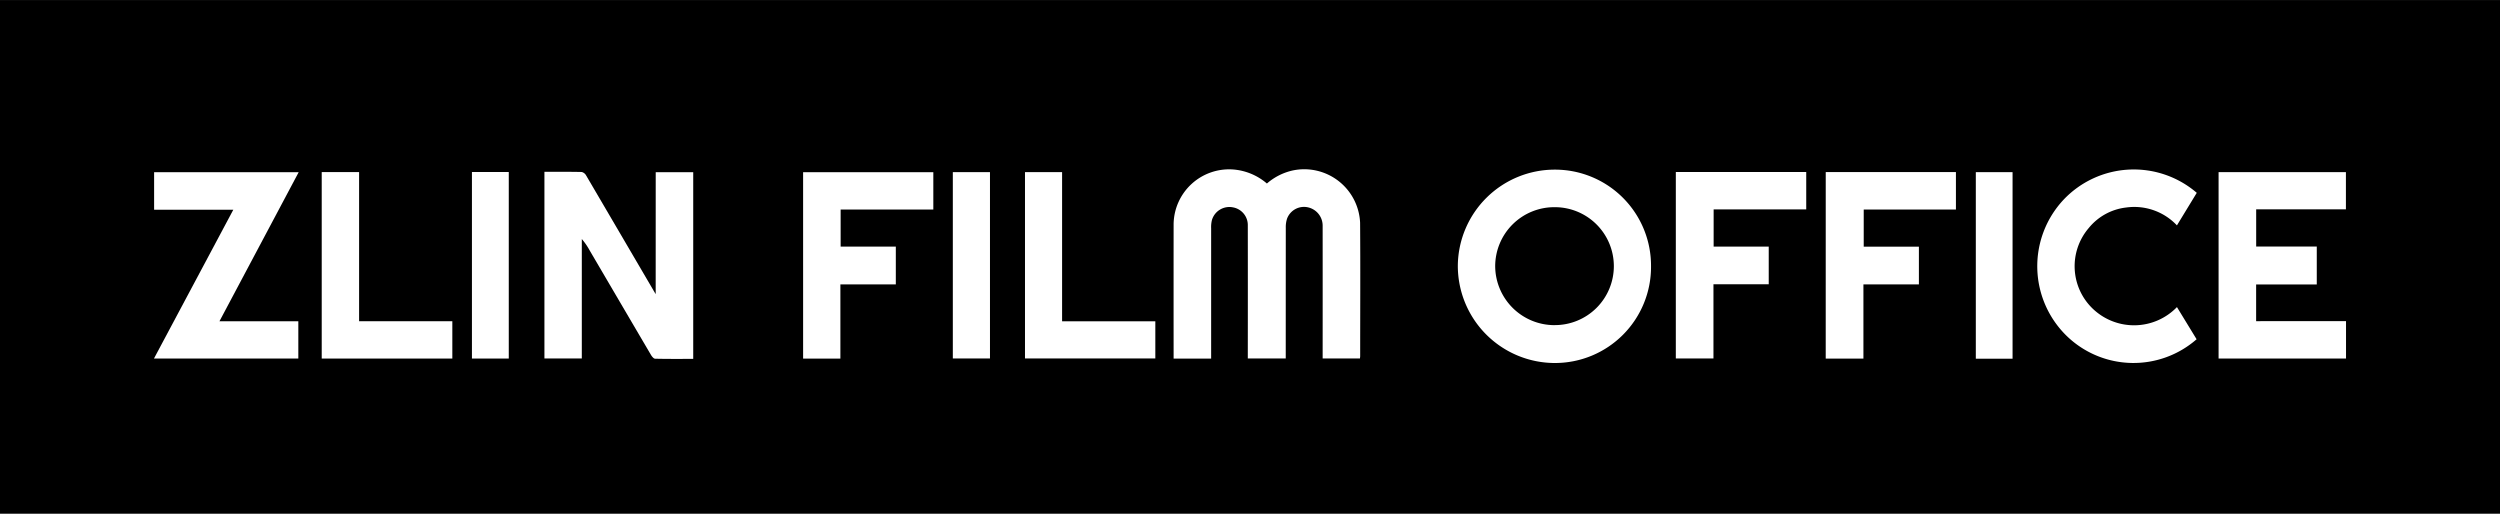<svg xmlns="http://www.w3.org/2000/svg" width="262.776" height="53.983" viewBox="0 0 262.776 53.983"><rect x="0" y="0" width="262.776" height="53.983" fill="#808080" stroke="none"/><defs><style>.a{isolation:isolate;}.b{fill:#fff;}</style></defs><g class="a"><g transform="translate(0 0)"><path d="M-788.441,609.579h-262.776V555.6h262.776Z" transform="translate(1051.217 -555.596)"/></g><g transform="translate(16.185 17.781)"><path class="b" d="M-827.212,586.2a6.174,6.174,0,0,0-2.757,1.382,6.158,6.158,0,0,0-3.538-1.475,5.836,5.836,0,0,0-6.268,5.713q-.006,6.788,0,13.577v.59h3.945v-.676q0-6.515,0-13.029a3.087,3.087,0,0,1,.083-.863,1.911,1.911,0,0,1,2.223-1.328A1.891,1.891,0,0,1-831.977,592q.009,6.652,0,13.3v.669h3.988v-.7q0-6.514.005-13.029a2.875,2.875,0,0,1,.132-.963,1.9,1.9,0,0,1,2.209-1.189,1.969,1.969,0,0,1,1.533,1.94q.006,6.651,0,13.3v.642h3.922c.01-.116.023-.187.023-.26,0-4.671.029-9.343-.008-14.015A5.878,5.878,0,0,0-827.212,586.2Z" transform="translate(946.949 -586.073)"/><path class="b" d="M-941.439,599.41c-.191-.322-.3-.509-.412-.7q-3.449-5.891-6.9-11.777a.732.732,0,0,0-.463-.362c-1.293-.03-2.588-.017-3.919-.017v19.62h3.929V593.617a6.84,6.84,0,0,1,.823,1.194q3.217,5.489,6.439,10.974c.1.171.288.408.44.412,1.327.033,2.656.019,4.009.019V586.594h-3.942Z" transform="translate(994.173 -586.274)"/><path class="b" d="M-778.359,586.158a10.19,10.19,0,0,0-10.209,10.035,10.21,10.21,0,0,0,10.184,10.291,10.1,10.1,0,0,0,10.123-10.159A10.094,10.094,0,0,0-778.359,586.158Zm-.074,16.346a6.234,6.234,0,0,1-6.208-6.179,6.213,6.213,0,0,1,6.272-6.22,6.2,6.2,0,0,1,6.2,6.175A6.2,6.2,0,0,1-778.433,602.5Z" transform="translate(925.616 -586.109)"/><path class="b" d="M-647.56,602.276v-3.86h6.374v-3.982h-6.369v-3.912h9.432v-3.909h-13.384V606.2h13.395v-3.927Z" transform="translate(868.518 -586.299)"/><path class="b" d="M-1023.461,586.615v3.947h8.325l-8.339,15.638h15.172v-3.912h-8.291l8.33-15.673Z" transform="translate(1023.475 -586.299)"/><path class="b" d="M-674.831,590.122A6.157,6.157,0,0,1-669.491,592l2.085-3.422a10.157,10.157,0,0,0-14,.722,10.225,10.225,0,0,0,.455,14.441,10.08,10.08,0,0,0,13.528.228l-2.066-3.381a6.271,6.271,0,0,1-8.9.12,6.178,6.178,0,0,1-.373-8.427A5.935,5.935,0,0,1-674.831,590.122Z" transform="translate(882.124 -586.091)"/><path class="b" d="M-749.294,606.185h3.956v-7.8h5.81v-3.957h-5.791v-3.915h9.733v-3.926h-13.707Z" transform="translate(909.255 -586.287)"/><path class="b" d="M-722.288,606.2h3.963v-7.8h5.831v-3.963h-5.8v-3.9h9.692v-3.94h-13.684Z" transform="translate(898.005 -586.291)"/><path class="b" d="M-906.524,606.208h3.918v-7.8h5.826V594.44h-5.8v-3.9h9.742v-3.92h-13.687Z" transform="translate(974.755 -586.299)"/><path class="b" d="M-989.326,586.6h-3.929v19.6h13.729v-3.923h-9.8Z" transform="translate(1010.886 -586.293)"/><path class="b" d="M-862.65,586.607h-3.9v19.585h13.7v-3.905h-9.8Z" transform="translate(958.102 -586.296)"/><path class="b" d="M-879.552,606.193h3.905V586.608h-3.905Z" transform="translate(963.519 -586.296)"/><path class="b" d="M-695.245,606.22h3.862V586.611h-3.862Z" transform="translate(886.739 -586.297)"/><path class="b" d="M-966.192,606.193h3.872V586.586h-3.872Z" transform="translate(999.612 -586.287)"/></g></g></svg>